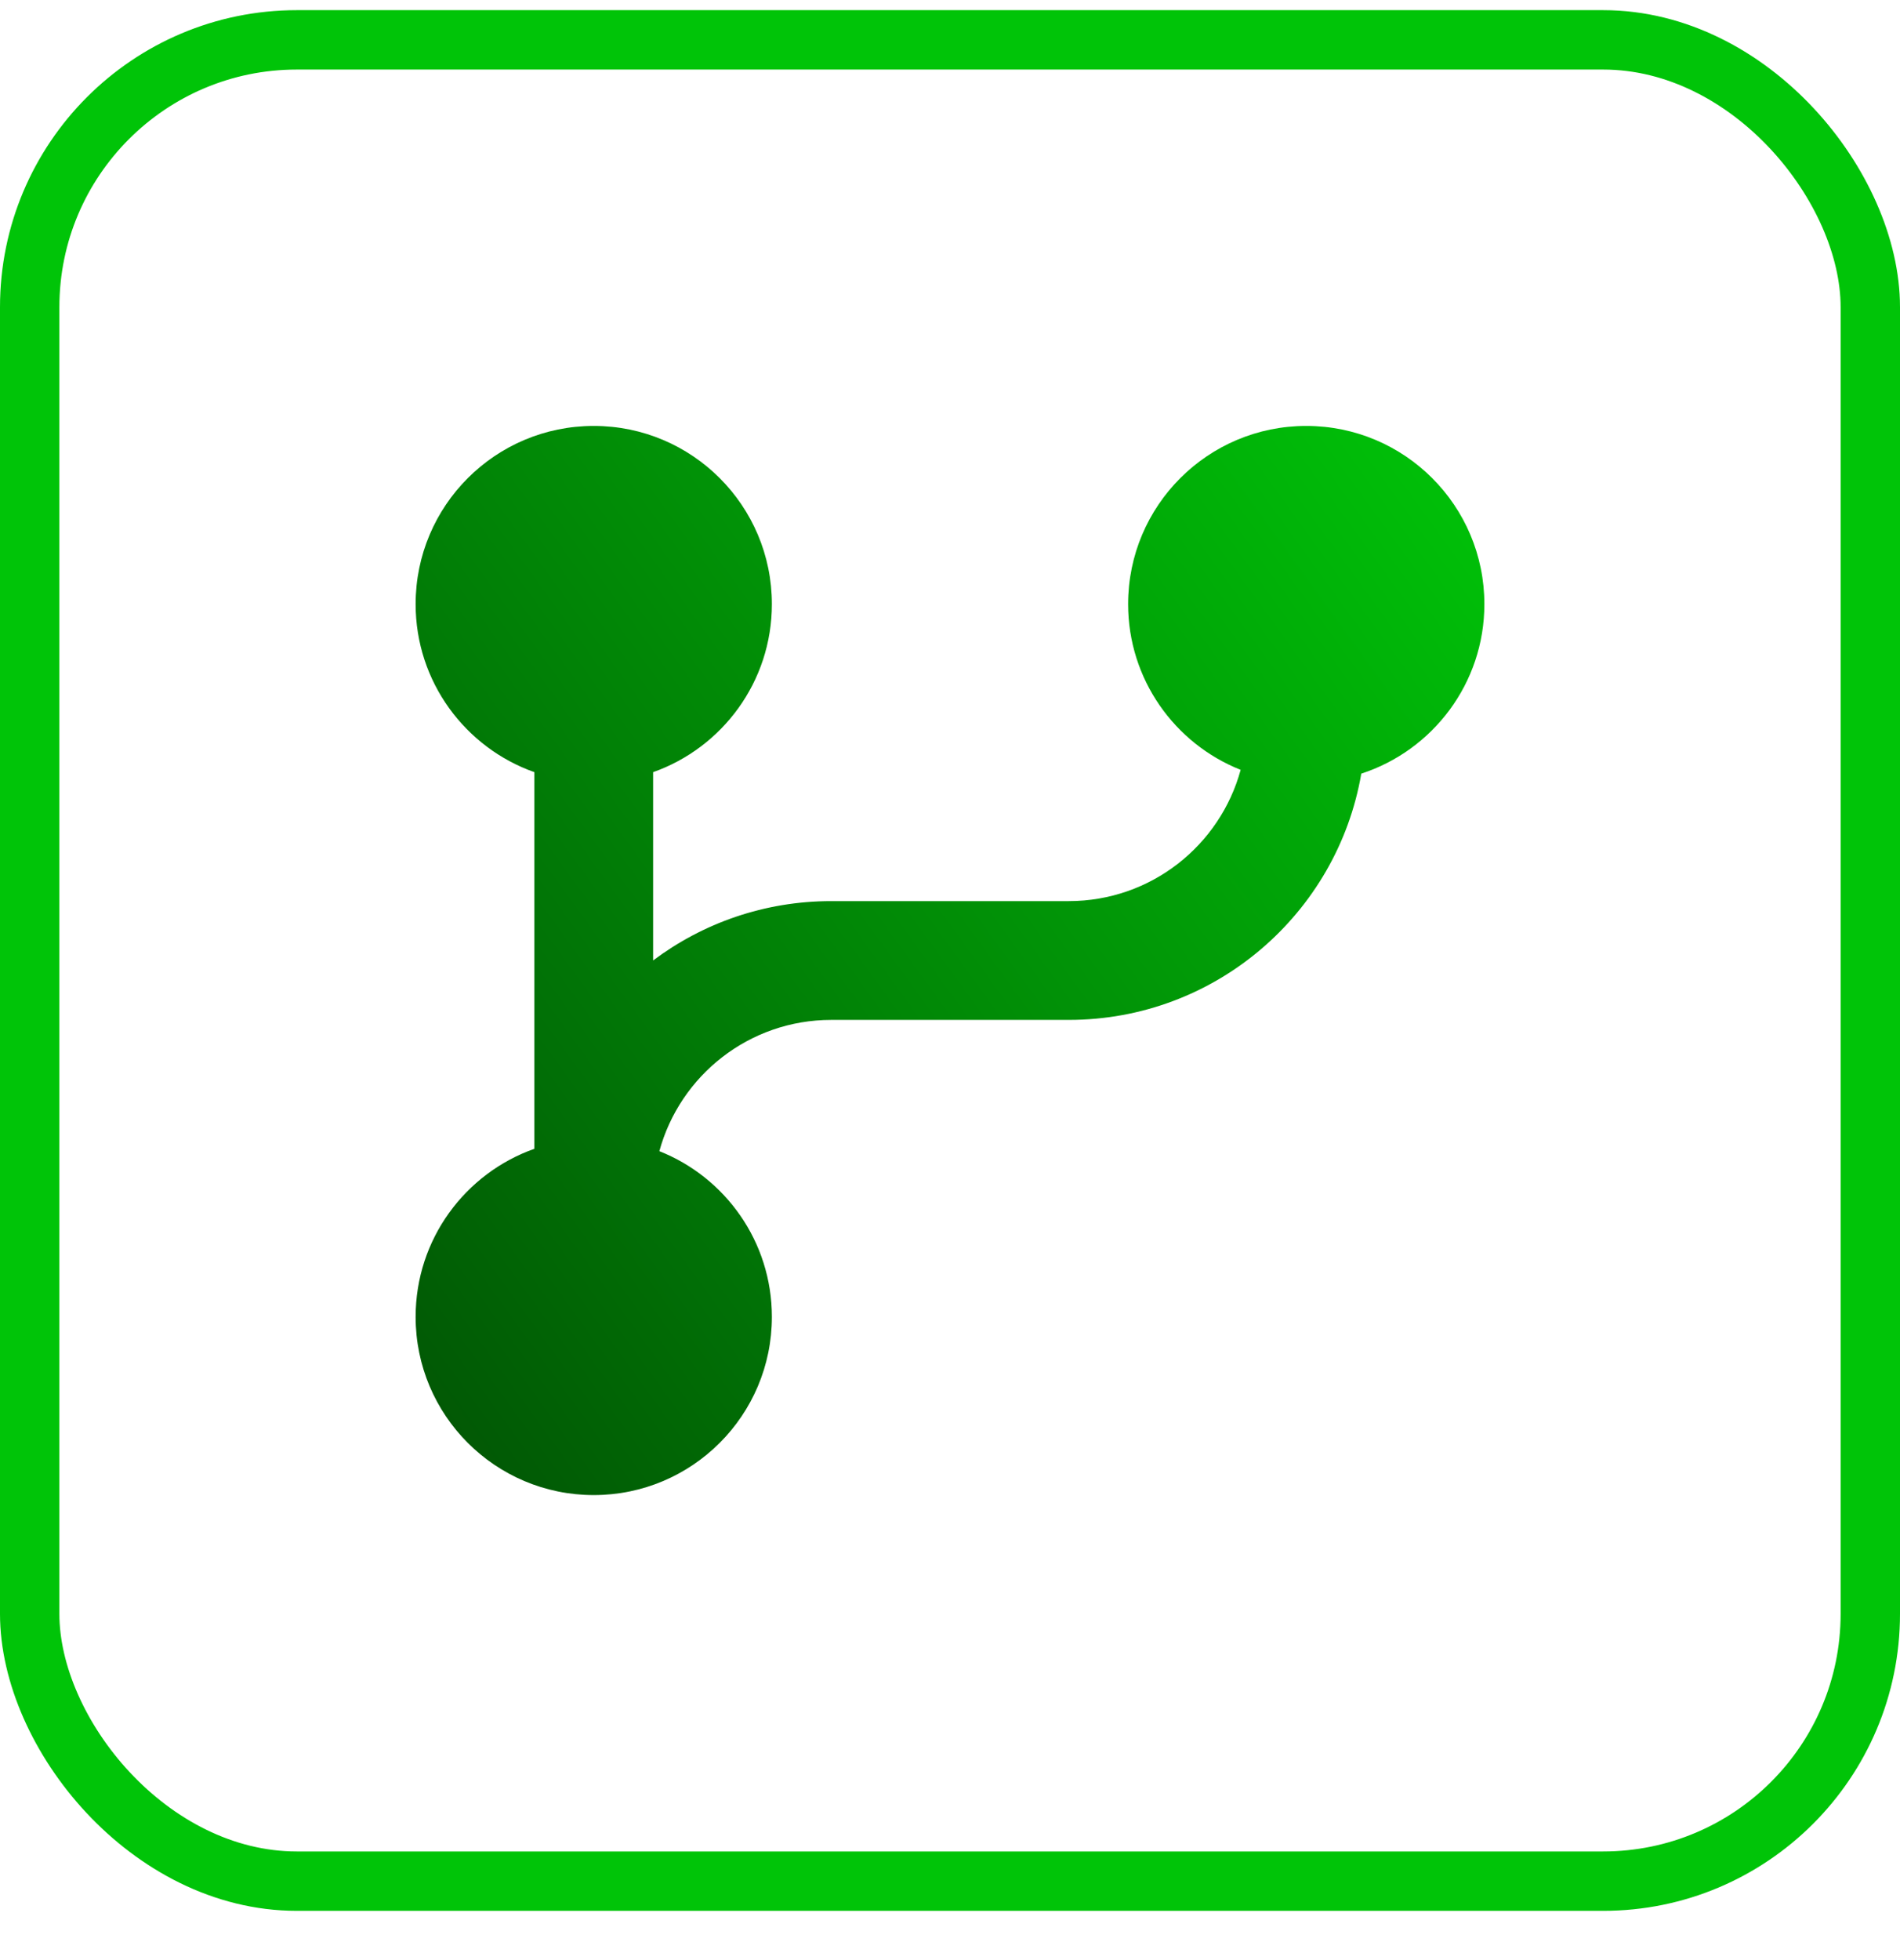 <svg width="32" height="33" viewBox="0 0 32 33" fill="none" xmlns="http://www.w3.org/2000/svg">
<rect x="0.5" y="0.671" width="31" height="31" rx="4.5" stroke="#00C408"/>
<path d="M11.105 19.381C12.215 19.821 13 20.904 13 22.171C13 23.828 11.657 25.171 10 25.171C8.343 25.171 7 23.828 7 22.171C7 20.864 7.835 19.753 9 19.341V13C7.835 12.588 7 11.477 7 10.171C7 8.514 8.343 7.171 10 7.171C11.657 7.171 13 8.514 13 10.171C13 11.477 12.165 12.588 11 13V16.17C11.836 15.543 12.874 15.171 14 15.171H18C19.384 15.171 20.548 14.234 20.895 12.961C19.785 12.521 19 11.437 19 10.171C19 8.514 20.343 7.171 22 7.171C23.657 7.171 25 8.514 25 10.171C25 11.504 24.13 12.634 22.927 13.025C22.522 15.379 20.47 17.171 18 17.171H14C12.617 17.171 11.452 18.107 11.105 19.381Z" fill="url(#paint0_linear_6057_303)"/>
<defs>
<linearGradient id="paint0_linear_6057_303" x1="25" y1="7.171" x2="-0.581" y2="25.711" gradientUnits="userSpaceOnUse">
<stop stop-color="#00C408"/>
<stop offset="1" stop-color="#023704"/>
</linearGradient>
</defs>
</svg>
